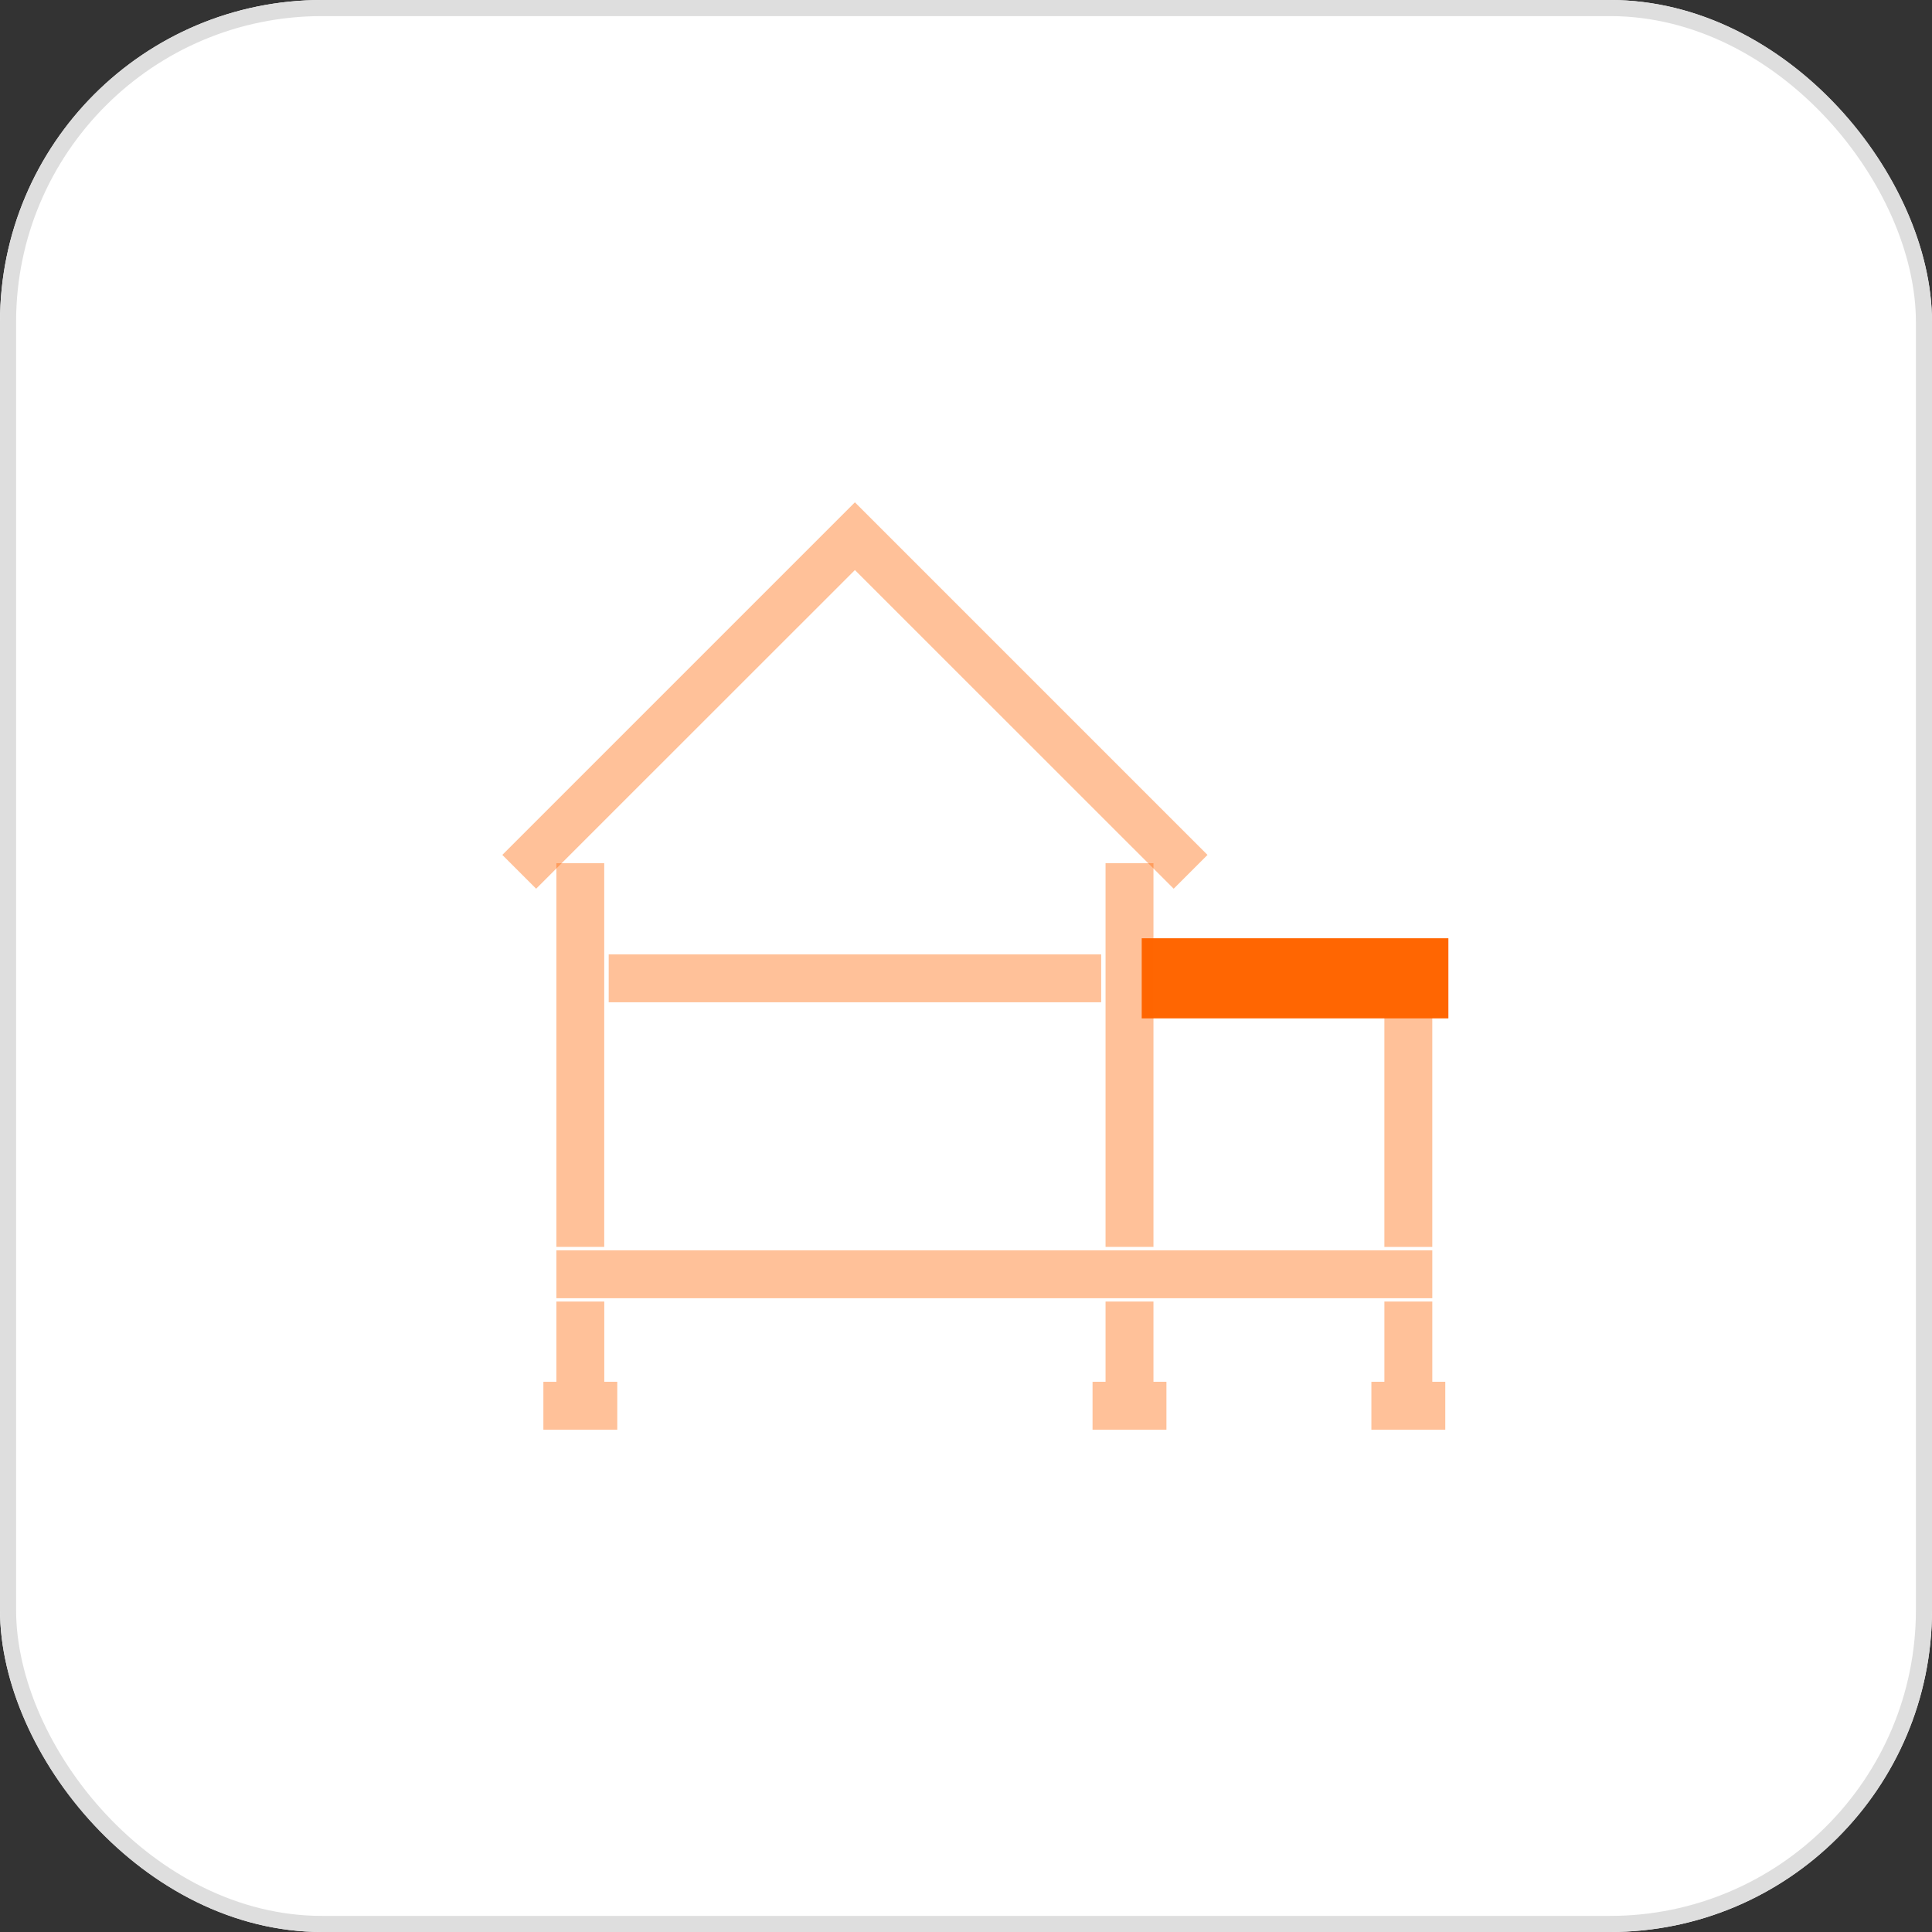 <svg xmlns="http://www.w3.org/2000/svg" width="120" height="120" viewBox="0 0 120 120"><rect x="0" y="0" width="120" height="120" fill="#333333" stroke="none"/><g id="Group_292" data-name="Group 292" transform="translate(-722 -2754)"><g id="Rectangle_231" data-name="Rectangle 231" transform="translate(722 2754)" fill="#fff" stroke="#dedede" stroke-width="1"><rect width="120" height="120" rx="20" stroke="none"></rect><rect x="0.5" y="0.5" width="119" height="119" rx="19.5" fill="none"></rect></g><path id="Path_340" data-name="Path 340" d="M27.052,453.166v4.557h.807V460.7H23.27v-2.976h.807V452.74h2.975Z" transform="translate(732.481 2382.102)" fill="#ff6602" opacity="0.4"></path><path id="Path_341" data-name="Path 341" d="M334.765,457.722h.382V452.74h2.976v4.982h.806V460.7H334.34v-2.976Z" transform="translate(455.52 2382.102)" fill="#ff6602" opacity="0.4"></path><path id="Path_342" data-name="Path 342" d="M492.726,457.722h.382V452.74h2.976v4.982h.806V460.7H492.3v-2.976Z" transform="translate(314.879 2382.102)" fill="#ff6602" opacity="0.4"></path><path id="Path_343" data-name="Path 343" d="M502.636,286.106v14.5H499.66V285.68h2.976Z" transform="translate(308.326 2530.844)" fill="#ff6602" opacity="0.4"></path><path id="Path_344" data-name="Path 344" d="M31.054,423.71H85.034v2.976H30.63V423.71Z" transform="translate(725.929 2407.949)" fill="#ff6602" opacity="0.4"></path><path id="Path_345" data-name="Path 345" d="M371.745,256.06h16.623v2.976H371.32V256.06Z" transform="translate(422.594 2557.217)" fill="#ff6602" stroke="#ff6602" stroke-width="2"></path><path id="Path_346" data-name="Path 346" d="M90.413,259.036H60.25V256.06H90.838v2.976Z" transform="translate(699.557 2557.217)" fill="#ff6602" opacity="0.4"></path><path id="Path_347" data-name="Path 347" d="M30.63,227.845V204.44H33.6v23.831H30.63Z" transform="translate(725.929 2603.176)" fill="#ff6602" opacity="0.4"></path><path id="Path_348" data-name="Path 348" d="M341.7,227.845V204.44h2.976v23.831H341.7Z" transform="translate(448.967 2603.176)" fill="#ff6602" opacity="0.4"></path><path id="Path_349" data-name="Path 349" d="M.3,21.6,21.9,0Q32.85,10.95,43.8,21.9L41.7,24,21.9,4.207,2.1,24,0,21.9l.3-.3Z" transform="translate(753.2 2785.2)" fill="#ff6602" opacity="0.4"></path></g></svg>